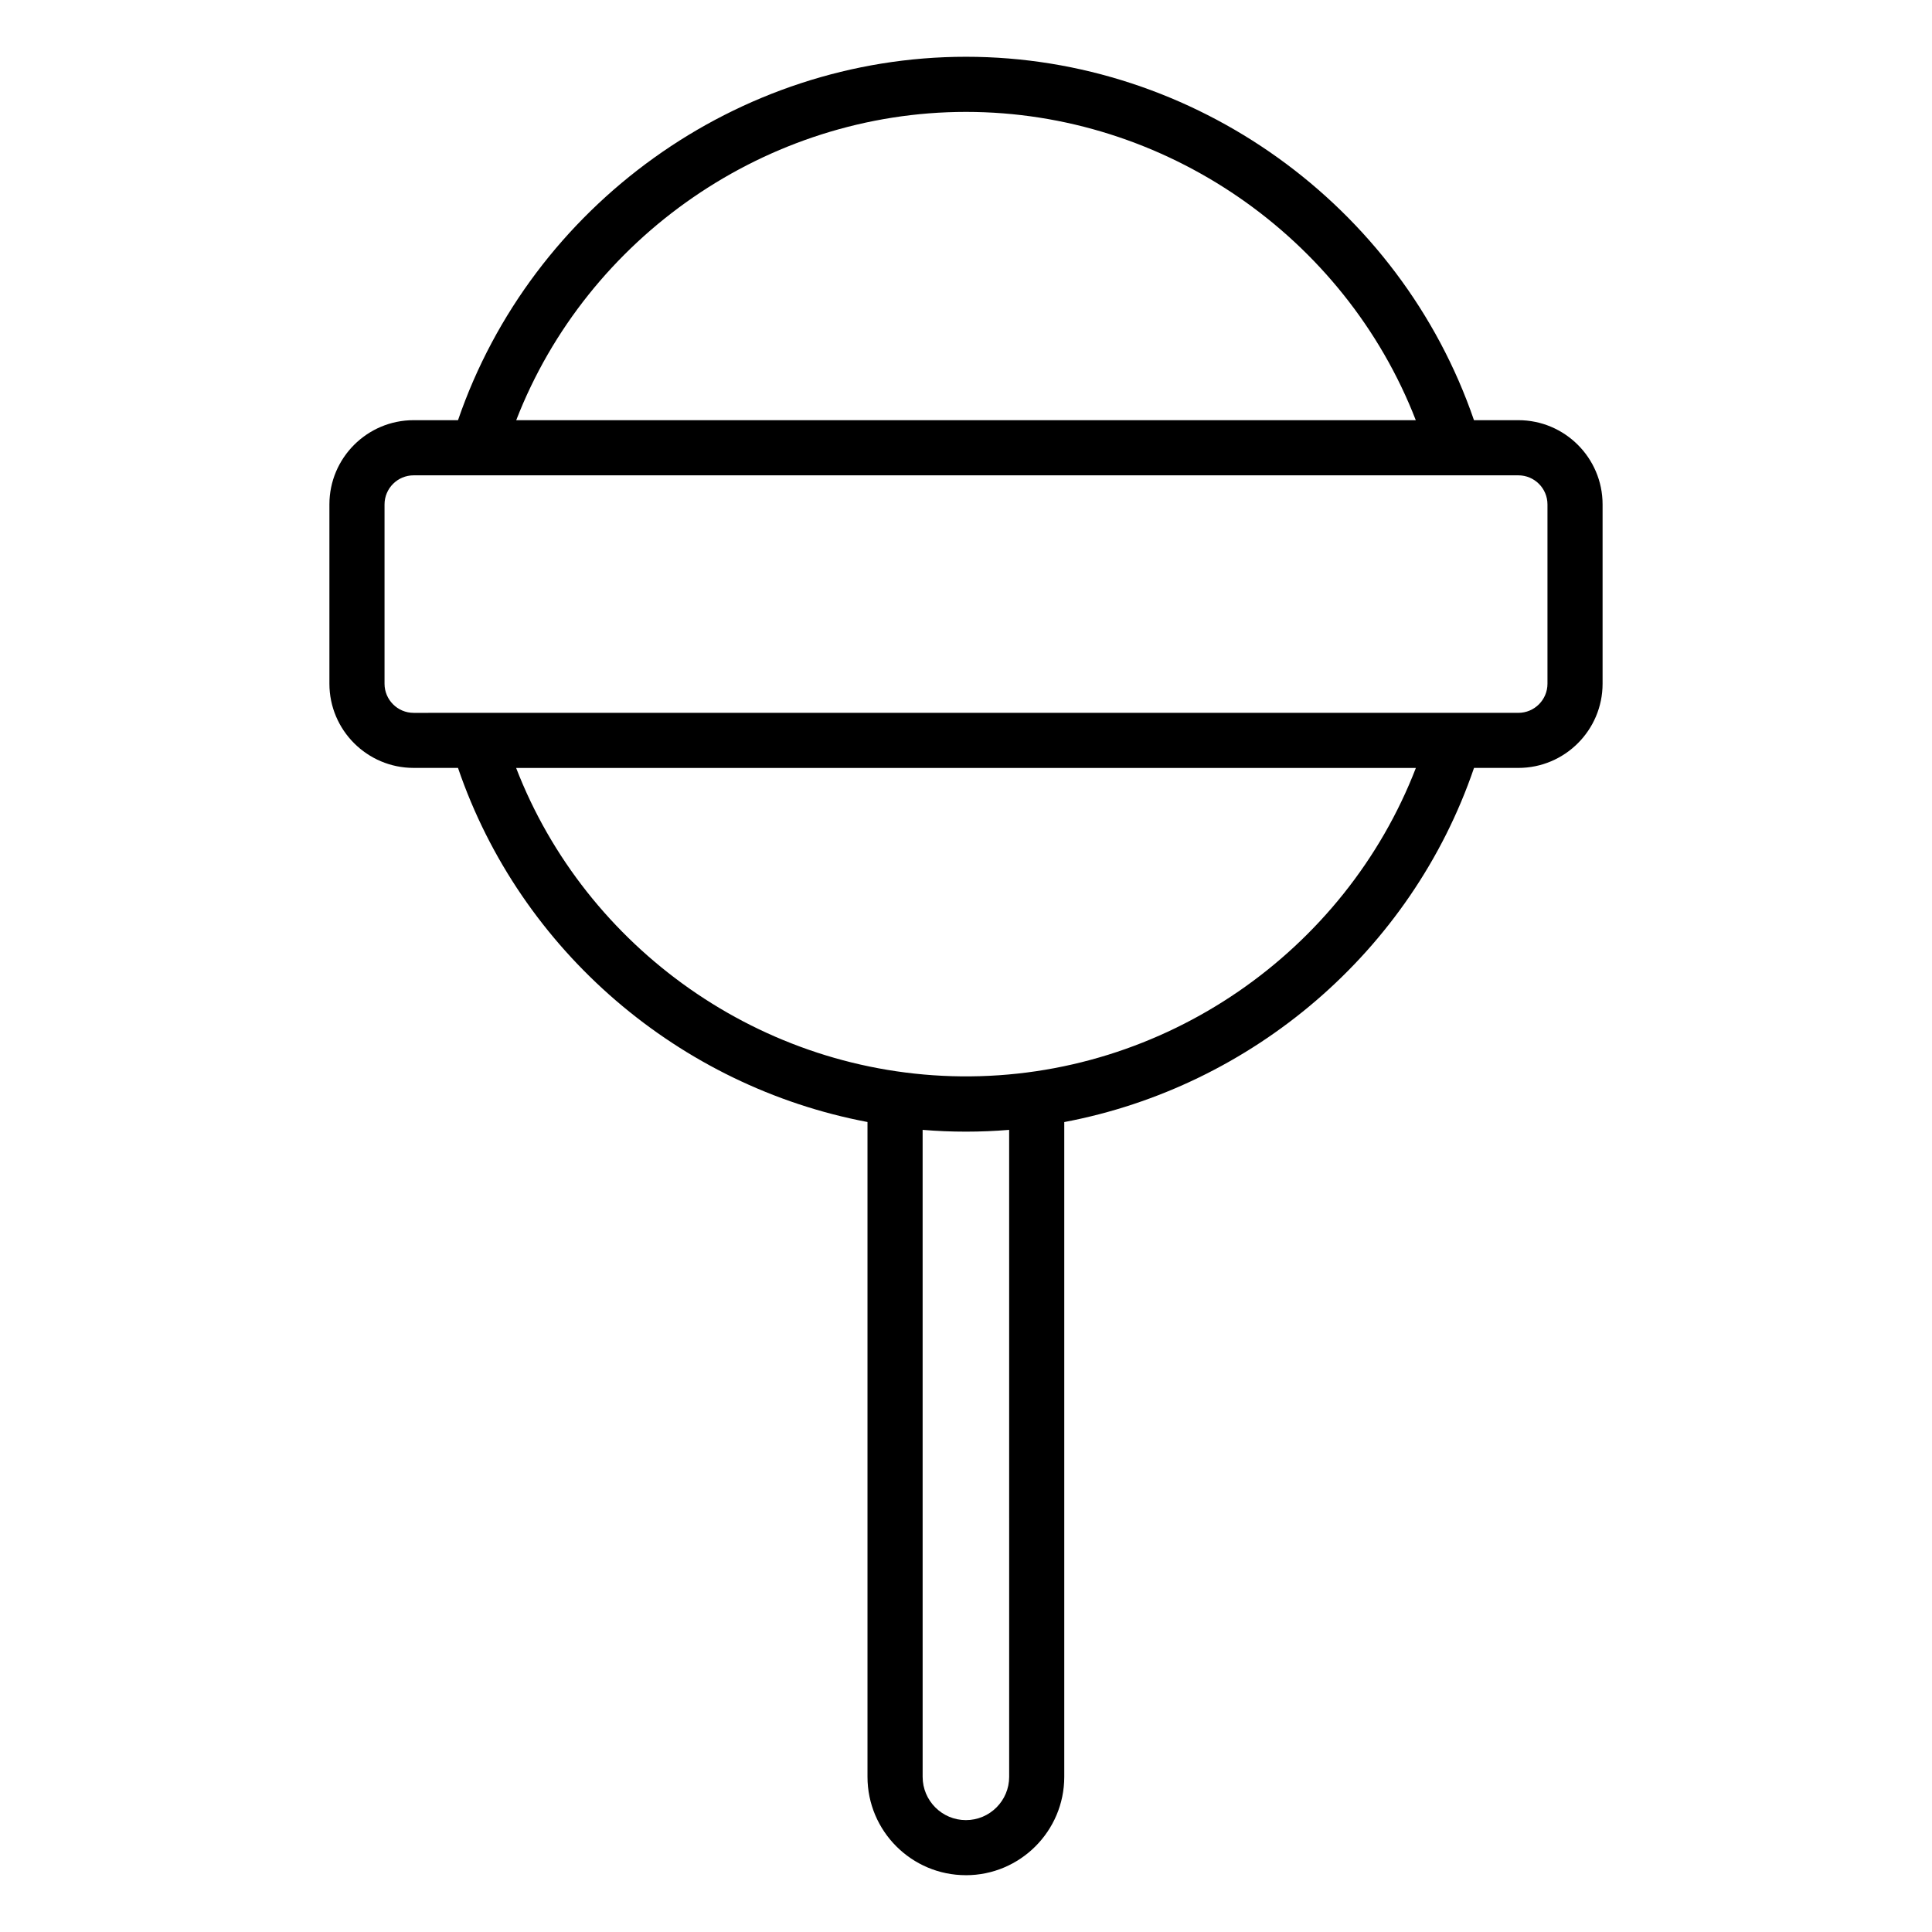<?xml version="1.0" encoding="UTF-8"?>
<!-- Uploaded to: ICON Repo, www.iconrepo.com, Generator: ICON Repo Mixer Tools -->
<svg fill="#000000" width="800px" height="800px" version="1.1" viewBox="144 144 512 512" xmlns="http://www.w3.org/2000/svg">
 <path d="m399.97 640.95c14.375 0 26.07-11.695 26.07-26.07v-173.52c49.789-9.406 91.98-45.176 108.59-93.855h11.754c12.309 0 22.316-10.012 22.316-22.316v-47.52c0-12.305-10.012-22.316-22.316-22.316h-11.766c-19.527-56.945-74.035-96.309-134.62-96.309-60.586 0-115.09 39.363-134.62 96.309h-11.766c-12.309 0-22.316 10.012-22.316 22.316v47.516c0 12.309 10.012 22.316 22.316 22.316h11.762c16.602 48.66 58.766 84.422 108.52 93.844v173.53c0 14.379 11.691 26.07 26.066 26.07zm11.469-26.066c0 6.32-5.141 11.465-11.465 11.465-6.324 0-11.465-5.144-11.465-11.465l-0.004-171.46c7.594 0.633 15.352 0.633 22.93 0zm-11.438-441.23c52.703 0 100.37 33.137 119.2 81.707h-238.4c18.832-48.57 66.5-81.707 119.2-81.707zm-146.38 159.26c-4.258 0-7.715-3.461-7.715-7.715v-47.52c0-4.254 3.457-7.711 7.715-7.711h292.76c4.258 0 7.715 3.457 7.715 7.711v47.516c0 4.254-3.457 7.715-7.715 7.715-47.949 0.004-222.18 0.004-292.76 0.004zm27.16 14.602h238.44c-18.695 48.445-66.562 82.293-120.53 81.73-52.91-0.551-99.504-34.055-117.91-81.73z"/>
</svg>